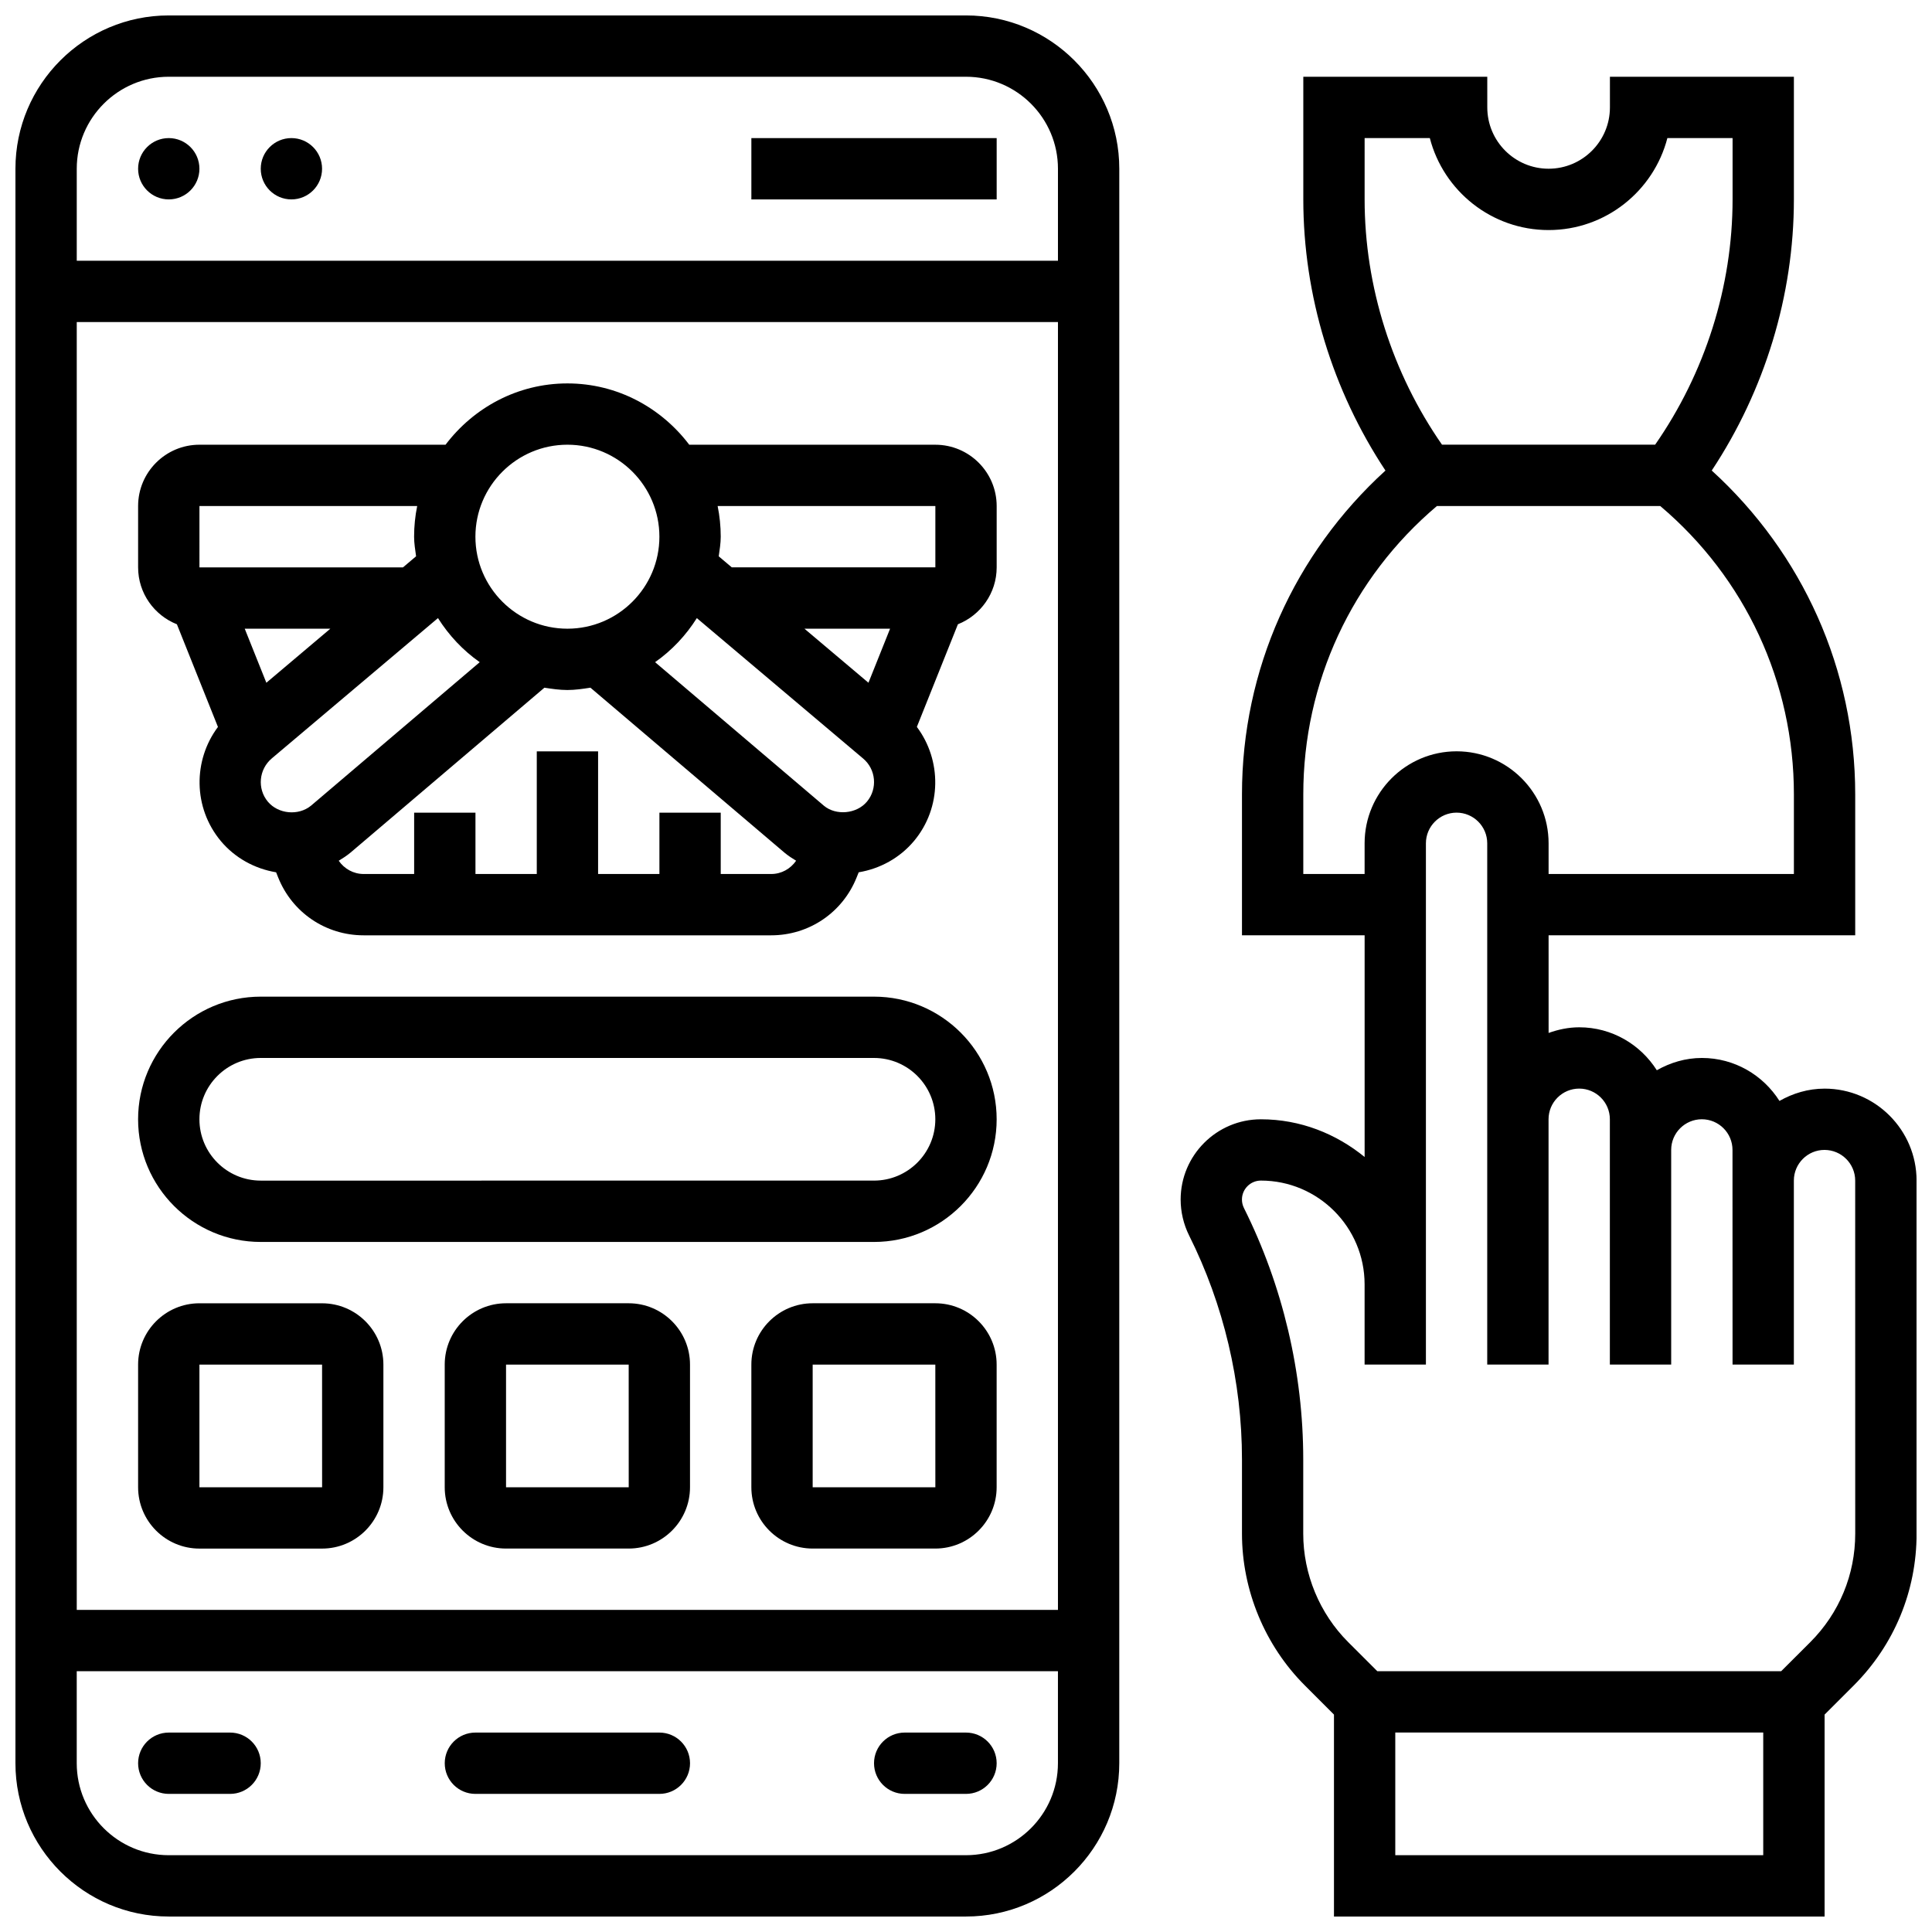 <?xml version="1.0" encoding="UTF-8"?>
<!-- Uploaded to: SVG Repo, www.svgrepo.com, Generator: SVG Repo Mixer Tools -->
<svg width="800px" height="800px" version="1.1" viewBox="144 144 512 512" xmlns="http://www.w3.org/2000/svg">
 <defs>
  <clipPath id="b">
   <path d="m148.09 148.09h292.91v503.81h-292.91z"/>
  </clipPath>
  <clipPath id="a">
   <path d="m456 164h195.9v487.9h-195.9z"/>
  </clipPath>
 </defs>
 <path d="m190.88 309.44 10.879 27.207c-6.606 8.824-6.621 21.355 0.738 30.211 3.769 4.512 8.988 7.356 14.676 8.312l0.551 1.383c3.727 9.305 12.617 15.316 22.637 15.316h108.01c10.02 0 18.91-6.012 22.641-15.324l0.551-1.375c5.688-0.957 10.906-3.812 14.684-8.328 7.363-8.848 7.328-21.395 0.73-30.203l10.879-27.199c6-2.387 10.273-8.23 10.273-15.082v-16.25c0-8.965-7.289-16.25-16.25-16.25h-65.219c-7.426-9.809-19.078-16.25-32.293-16.25-13.211 0-24.875 6.445-32.293 16.25l-65.223-0.004c-8.965 0-16.25 7.289-16.25 16.25v16.25c0 6.856 4.273 12.699 10.277 15.086zm23.707 15.496-5.731-14.324h22.688zm1.469 20.023 44.012-37.16c2.894 4.59 6.629 8.574 11.066 11.684l-44.691 38.012c-3.363 2.769-8.711 2.234-11.457-1.039-2.871-3.449-2.398-8.594 1.07-11.496zm132.32 30.66h-13.375v-16.25h-16.25v16.25h-16.25v-32.504h-16.25v32.504h-16.25v-16.25h-16.25v16.25h-13.375c-2.707 0-5.121-1.363-6.613-3.512 1.082-0.648 2.144-1.348 3.137-2.168l51.371-43.691c1.996 0.305 4.004 0.613 6.098 0.613 2.09 0 4.094-0.309 6.102-0.617l51.469 43.758c0.957 0.789 1.992 1.473 3.039 2.098-1.492 2.16-3.898 3.519-6.602 3.519zm25.383-19.188c-2.769 3.316-8.223 3.731-11.375 1.129l-44.781-38.078c4.438-3.113 8.176-7.094 11.066-11.676l44.043 37.191c3.438 2.863 3.902 8.008 1.047 11.434zm-16.574-45.82h22.695l-5.731 14.324zm34.695-32.504v16.25h-53.949l-3.461-2.926c0.23-1.719 0.531-3.418 0.531-5.199 0-2.777-0.285-5.5-0.82-8.125zm-97.512-16.254c13.441 0 24.379 10.938 24.379 24.379s-10.938 24.379-24.379 24.379-24.379-10.938-24.379-24.379c0.004-13.441 10.941-24.379 24.379-24.379zm-97.512 16.254h57.703c-0.535 2.625-0.82 5.348-0.82 8.125 0 1.781 0.301 3.477 0.527 5.191l-3.469 2.934h-53.941z"/>
 <g clip-path="url(#b)">
  <path d="m400 148.09h-211.28c-22.402 0-40.629 18.227-40.629 40.629v422.55c0 22.402 18.227 40.629 40.629 40.629h211.27c22.402 0 40.629-18.227 40.629-40.629l0.004-422.55c0-22.402-18.227-40.629-40.629-40.629zm-211.28 16.25h211.27c13.441 0 24.379 10.938 24.379 24.379v24.379h-260.03v-24.379c0-13.438 10.941-24.379 24.379-24.379zm235.65 65.008v341.29l-260.03 0.004v-341.29zm-24.375 406.3h-211.28c-13.441 0-24.379-10.938-24.379-24.379v-24.379h260.03v24.379c0 13.441-10.938 24.379-24.375 24.379z"/>
 </g>
 <path d="m196.85 188.72c0 4.488-3.637 8.125-8.125 8.125-4.488 0-8.125-3.637-8.125-8.125 0-4.488 3.637-8.125 8.125-8.125 4.488 0 8.125 3.637 8.125 8.125"/>
 <path d="m229.35 188.72c0 4.488-3.637 8.125-8.125 8.125-4.488 0-8.125-3.637-8.125-8.125 0-4.488 3.637-8.125 8.125-8.125 4.488 0 8.125 3.637 8.125 8.125"/>
 <path d="m343.12 180.6h65.008v16.25h-65.008z"/>
 <path d="m400 603.15h-16.25c-4.484 0-8.125 3.633-8.125 8.125 0 4.492 3.641 8.125 8.125 8.125h16.25c4.484 0 8.125-3.633 8.125-8.125 0-4.492-3.641-8.125-8.125-8.125z"/>
 <path d="m204.98 603.15h-16.254c-4.484 0-8.125 3.633-8.125 8.125 0 4.492 3.641 8.125 8.125 8.125h16.25c4.484 0 8.125-3.633 8.125-8.125 0.004-4.492-3.637-8.125-8.121-8.125z"/>
 <path d="m318.74 603.15h-48.754c-4.484 0-8.125 3.633-8.125 8.125 0 4.492 3.641 8.125 8.125 8.125h48.754c4.484 0 8.125-3.633 8.125-8.125 0-4.492-3.641-8.125-8.125-8.125z"/>
 <path d="m213.1 473.13h162.52c17.926 0 32.504-14.578 32.504-32.504 0-17.926-14.578-32.504-32.504-32.504h-162.52c-17.926 0-32.504 14.578-32.504 32.504 0 17.926 14.578 32.504 32.504 32.504zm0-48.758h162.52c8.965 0 16.25 7.289 16.25 16.25 0 8.965-7.289 16.25-16.25 16.25l-162.52 0.004c-8.965 0-16.25-7.289-16.25-16.25-0.004-8.965 7.285-16.254 16.25-16.254z"/>
 <path d="m196.85 554.39h32.504c8.965 0 16.25-7.289 16.25-16.25v-32.504c0-8.965-7.289-16.25-16.25-16.25l-32.504-0.004c-8.965 0-16.25 7.289-16.25 16.25v32.504c0 8.965 7.289 16.254 16.25 16.254zm0-48.754h32.504l0.008 32.504h-32.512z"/>
 <path d="m310.61 489.38h-32.504c-8.965 0-16.25 7.289-16.25 16.25v32.504c0 8.965 7.289 16.25 16.25 16.25h32.504c8.965 0 16.25-7.289 16.25-16.25v-32.504c0-8.961-7.289-16.25-16.25-16.25zm-32.504 48.758v-32.504h32.504l0.008 32.504z"/>
 <path d="m391.87 489.38h-32.504c-8.965 0-16.25 7.289-16.25 16.25v32.504c0 8.965 7.289 16.25 16.25 16.25h32.504c8.965 0 16.25-7.289 16.25-16.25v-32.504c0.004-8.961-7.285-16.25-16.25-16.25zm-32.504 48.758v-32.504h32.504l0.008 32.504z"/>
 <g clip-path="url(#a)">
  <path d="m627.53 432.5c-4.363 0-8.402 1.242-11.953 3.258-4.324-6.82-11.898-11.387-20.551-11.387-4.363 0-8.402 1.242-11.953 3.258-4.324-6.816-11.898-11.383-20.551-11.383-2.859 0-5.574 0.586-8.125 1.496l-0.004-25.875h81.258v-37.355c0-33-13.855-63.789-38.02-85.816 14.035-21.191 21.77-46.398 21.77-71.852v-32.504h-48.754v8.125c0 8.965-7.289 16.25-16.25 16.25-8.965 0-16.25-7.289-16.25-16.25l-0.004-8.125h-48.754v32.504c0 25.449 7.734 50.656 21.77 71.859-24.168 22.031-38.023 52.812-38.023 85.809v37.355h32.504v58.75c-7.535-6.148-17.016-9.992-27.484-9.992-11.73 0-21.273 9.547-21.273 21.273 0 3.281 0.781 6.582 2.242 9.516 9.168 18.324 14.012 38.84 14.012 59.336v19.688c0 14.984 6.07 29.645 16.668 40.23l7.711 7.715v53.516h130.02v-53.516l7.719-7.711c10.742-10.75 16.66-25.035 16.66-40.223l-0.004-93.566c0-13.43-10.93-24.375-24.375-24.383zm-121.89-251.91h17.277c3.621 14.008 16.363 24.379 31.477 24.379s27.855-10.367 31.48-24.379h17.277v16.25c0 23.133-7.312 46.027-20.52 65.008h-56.484c-13.195-18.98-20.508-41.871-20.508-65.008zm-16.254 195.02v-21.102c0-29.645 12.871-57.336 35.414-76.41h59.18c22.551 19.078 35.422 46.766 35.422 76.406v21.105h-65.008v-8.125c0-13.441-10.938-24.379-24.379-24.379-13.441 0-24.379 10.938-24.379 24.379v8.125zm121.89 260.03h-97.512v-32.504h97.512zm24.379-85.203c0 10.848-4.227 21.055-11.895 28.734l-7.723 7.711h-107.04l-7.719-7.711c-7.574-7.566-11.914-18.039-11.906-28.742v-19.688c0-22.996-5.438-46.027-15.715-66.602-0.348-0.707-0.527-1.461-0.527-2.25 0-2.769 2.25-5.023 5.019-5.023 15.156 0 27.484 12.336 27.484 27.492v21.266h16.25v-138.14c0-4.484 3.648-8.125 8.125-8.125 4.477 0 8.125 3.641 8.125 8.125v138.14h16.25v-65.008c0-4.484 3.648-8.125 8.125-8.125 4.477 0 8.125 3.641 8.125 8.125v65.008h16.25v-56.883c0-4.484 3.648-8.125 8.125-8.125 4.477 0 8.125 3.641 8.125 8.125v8.117l0.012 40.641v8.125h16.25v-48.762c0-4.481 3.648-8.121 8.117-8.121 4.488 0.008 8.137 3.648 8.137 8.133z"/>
 </g>
</svg>